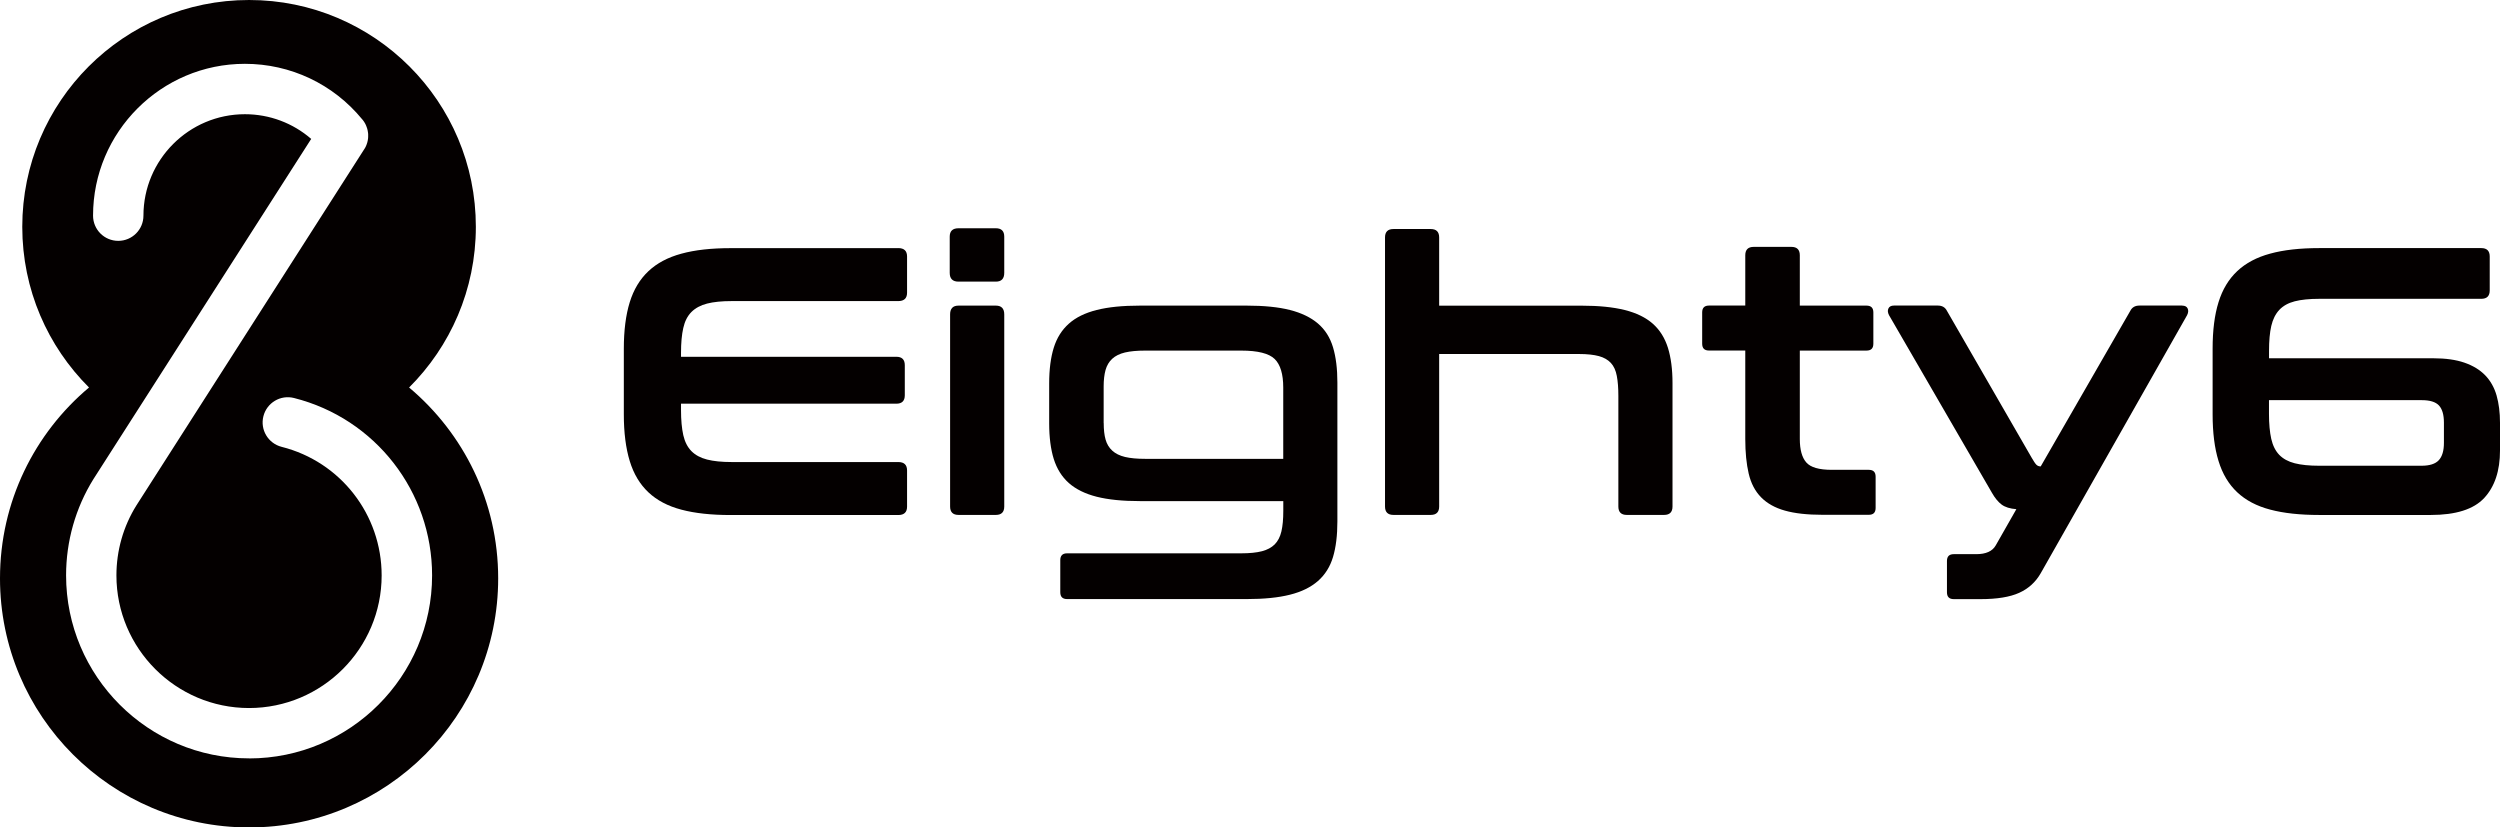 <?xml version="1.0" encoding="UTF-8"?>
<svg id="_レイヤー_2" data-name="レイヤー_2" xmlns="http://www.w3.org/2000/svg" viewBox="0 0 452.45 149.74">
  <defs>
    <style>
      .cls-1 {
        fill: #040000;
      }
    </style>
  </defs>
  <g id="_レイヤー_4" data-name="レイヤー_4">
    <g>
      <g>
        <path class="cls-1" d="M162.57,44.9c1.06,0,1.59.51,1.59,1.52v6.55c0,1.01-.53,1.52-1.59,1.52h-30.15c-1.79,0-3.28.15-4.45.45-1.17.3-2.12.81-2.83,1.52s-1.21,1.68-1.48,2.9c-.28,1.22-.41,2.72-.41,4.52v.69h38.98c1.01,0,1.52.51,1.52,1.52v5.45c0,1.01-.51,1.52-1.52,1.52h-38.98v1.17c0,1.79.14,3.3.41,4.52.28,1.22.77,2.18,1.48,2.9.71.72,1.66,1.22,2.83,1.52s2.66.45,4.45.45h30.15c1.06,0,1.59.51,1.59,1.52v6.55c0,1.01-.53,1.52-1.59,1.52h-30.35c-3.5,0-6.46-.32-8.9-.97-2.44-.64-4.43-1.69-5.97-3.14-1.54-1.45-2.67-3.33-3.38-5.66-.71-2.32-1.07-5.14-1.07-8.45v-11.87c0-3.31.36-6.12,1.07-8.42.71-2.3,1.84-4.17,3.38-5.62,1.54-1.45,3.53-2.51,5.97-3.17,2.44-.67,5.4-1,8.9-1h30.35Z"/>
        <path class="cls-1" d="M180.23,41.31c1.01,0,1.52.51,1.52,1.52v6.55c0,1.06-.51,1.59-1.52,1.59h-6.76c-1.06,0-1.59-.53-1.59-1.59v-6.55c0-1.01.53-1.52,1.59-1.52h6.76ZM180.23,55.31c1.01,0,1.52.53,1.52,1.59v34.77c0,1.01-.51,1.52-1.52,1.52h-6.76c-1.01,0-1.52-.51-1.52-1.52v-34.77c0-1.06.51-1.59,1.52-1.59h6.76Z"/>
        <path class="cls-1" d="M225.62,55.31c3.13,0,5.74.26,7.83.79,2.09.53,3.78,1.35,5.07,2.45,1.29,1.1,2.2,2.54,2.73,4.31.53,1.77.79,3.9.79,6.38v25.11c0,2.53-.26,4.68-.79,6.45-.53,1.77-1.44,3.22-2.73,4.35-1.29,1.13-2.98,1.96-5.07,2.48-2.09.53-4.7.79-7.83.79h-32.49c-.83,0-1.24-.41-1.24-1.24v-5.8c0-.83.41-1.24,1.24-1.24h31.53c1.52,0,2.76-.13,3.73-.38.96-.25,1.74-.67,2.31-1.24.57-.58.98-1.36,1.21-2.35.23-.99.34-2.22.34-3.69v-1.79h-25.94c-3.13,0-5.74-.26-7.83-.79-2.09-.53-3.77-1.36-5.04-2.48-1.27-1.13-2.17-2.58-2.73-4.35-.55-1.77-.83-3.92-.83-6.45v-7.24c0-2.53.28-4.68.83-6.45.55-1.77,1.46-3.22,2.73-4.35,1.26-1.13,2.94-1.95,5.04-2.48,2.09-.53,4.7-.79,7.83-.79h19.32ZM199.75,76.56c0,1.2.11,2.2.34,3,.23.81.63,1.47,1.21,2,.57.53,1.35.91,2.31,1.14.97.23,2.18.34,3.66.34h24.97v-12.9c0-2.44-.52-4.16-1.55-5.17-1.04-1.01-3.05-1.52-6.04-1.52h-17.39c-1.47,0-2.69.11-3.66.34-.96.23-1.74.61-2.31,1.14-.58.53-.98,1.21-1.21,2.04-.23.83-.34,1.82-.34,2.97v6.62Z"/>
        <path class="cls-1" d="M258.94,41.45c1.01,0,1.52.51,1.52,1.52v12.35h25.8c3.08,0,5.68.26,7.8.79,2.11.53,3.8,1.36,5.07,2.48,1.27,1.13,2.17,2.58,2.73,4.35.55,1.77.83,3.9.83,6.38v22.35c0,1.01-.51,1.52-1.52,1.52h-6.76c-1.01,0-1.52-.51-1.52-1.52v-20.01c0-1.43-.09-2.63-.28-3.62-.18-.99-.54-1.77-1.07-2.35-.53-.57-1.25-.99-2.17-1.24-.92-.25-2.12-.38-3.59-.38h-25.32v27.6c0,1.01-.51,1.52-1.52,1.52h-6.76c-1.01,0-1.52-.51-1.52-1.52v-48.7c0-1.01.51-1.52,1.52-1.52h6.76Z"/>
        <path class="cls-1" d="M315.86,55.31v-9.11c0-1.01.51-1.52,1.52-1.52h6.83c1.01,0,1.52.51,1.52,1.52v9.11h12.07c.83,0,1.24.41,1.24,1.24v5.66c0,.83-.41,1.24-1.24,1.24h-12.07v16c0,1.93.39,3.35,1.17,4.24.78.9,2.32,1.34,4.62,1.34h6.69c.83,0,1.24.41,1.24,1.24v5.66c0,.83-.41,1.24-1.24,1.24h-8.35c-2.76,0-5.04-.25-6.83-.76-1.79-.5-3.23-1.31-4.31-2.41-1.08-1.1-1.83-2.53-2.24-4.28-.41-1.75-.62-3.84-.62-6.28v-16h-6.56c-.83,0-1.24-.41-1.24-1.24v-5.66c0-.83.41-1.24,1.24-1.24h6.56Z"/>
        <path class="cls-1" d="M394.92,55.31c.5,0,.84.17,1,.52.16.34.13.75-.1,1.21l-26.49,46.7c-.92,1.61-2.22,2.79-3.9,3.55-1.68.76-4.01,1.14-7,1.14h-4.83c-.83,0-1.24-.41-1.24-1.24v-5.66c0-.83.41-1.24,1.24-1.24h4.07c1.75,0,2.92-.53,3.52-1.59l3.73-6.55c-1.15-.09-2.04-.37-2.66-.83-.62-.46-1.21-1.17-1.76-2.14l-18.63-32.15c-.23-.46-.27-.86-.1-1.21.16-.34.49-.52,1-.52h7.94c.78,0,1.33.32,1.65.96l15.32,26.56c.37.64.65,1.07.86,1.28.21.21.47.31.79.31l16.21-28.15c.32-.64.87-.96,1.65-.96h7.73Z"/>
        <path class="cls-1" d="M449.07,44.9c1.01,0,1.52.51,1.52,1.52v6.14c0,1.01-.51,1.52-1.52,1.52h-29.32c-1.79,0-3.28.15-4.45.45-1.17.3-2.1.82-2.79,1.55-.69.74-1.17,1.7-1.45,2.9-.28,1.2-.41,2.71-.41,4.55v1.31h29.73c2.21,0,4.08.26,5.62.79,1.54.53,2.79,1.29,3.76,2.28.96.99,1.65,2.21,2.07,3.66.41,1.45.62,3.09.62,4.93v5.04c0,3.68-.96,6.54-2.86,8.59-1.91,2.05-5.14,3.07-9.69,3.07h-20.14c-3.5,0-6.46-.32-8.9-.97-2.44-.64-4.43-1.69-5.97-3.14-1.54-1.45-2.67-3.33-3.38-5.66-.72-2.32-1.07-5.14-1.07-8.45v-11.87c0-3.31.35-6.12,1.07-8.42.71-2.3,1.84-4.17,3.38-5.62,1.54-1.45,3.53-2.51,5.97-3.17,2.44-.67,5.4-1,8.9-1h29.32ZM410.64,72.42v2.48c0,1.79.14,3.3.41,4.52.28,1.22.76,2.18,1.45,2.9.69.71,1.62,1.22,2.79,1.52,1.17.3,2.65.45,4.45.45h18.49c1.47,0,2.52-.33,3.14-1,.62-.67.93-1.71.93-3.14v-3.66c0-1.43-.3-2.46-.9-3.11-.6-.64-1.63-.96-3.1-.96h-27.66Z"/>
      </g>
      <path class="cls-1" d="M74.04,70.13c7.46-7.43,12.08-17.72,12.08-29.08C86.13,18.38,67.75,0,45.08,0S4.03,18.38,4.03,41.05c0,11.37,4.62,21.65,12.08,29.08C6.26,78.4,0,90.8,0,104.67c0,24.9,20.18,45.08,45.08,45.08s45.08-20.18,45.08-45.08c0-13.87-6.26-26.26-16.11-34.53ZM45.08,137.25c-18.26,0-33.12-14.86-33.12-33.12,0-6.18,1.71-12.21,4.96-17.44,0,0,.01-.02.02-.03,0,0,0-.02.02-.03L56.32,25.14c-3.31-2.87-7.54-4.47-12-4.47-10.12,0-18.36,8.24-18.36,18.36,0,2.52-2.04,4.56-4.56,4.56s-4.56-2.04-4.56-4.56c0-15.15,12.33-27.48,27.48-27.48,8.25,0,15.98,3.65,21.22,10.03.02.03.05.06.07.08,0,0,.01.01.02.02.02.03.04.06.06.08.07.09.13.17.19.26.03.05.06.1.09.15.05.07.09.15.13.22.04.07.07.14.1.21.03.06.06.12.08.18.03.08.06.16.09.25.02.05.04.11.06.16.03.09.05.17.07.26.01.06.03.11.04.17.02.08.03.17.04.25,0,.06.02.13.03.19,0,.08.01.15.02.23,0,.07,0,.15,0,.22,0,.07,0,.13,0,.2,0,.08,0,.17-.01.25,0,.06-.01.12-.02.18-.01.09-.02.17-.04.26-.01.06-.03.12-.04.18-.02.08-.04.17-.06.25-.02.07-.04.13-.07.2-.02.07-.05.14-.07.21-.03.08-.07.17-.11.25-.02.05-.05.1-.07.15-.05.1-.11.2-.17.29-.02.03-.03.06-.05.08l-.03.04s-.01.02-.02.03L24.66,91.51c-2.35,3.78-3.59,8.15-3.59,12.63,0,13.23,10.77,24,24,24s24-10.77,24-24c0-11.01-7.44-20.58-18.1-23.27-2.44-.62-3.92-3.1-3.3-5.54.62-2.44,3.09-3.92,5.54-3.3,14.71,3.71,24.99,16.92,24.99,32.11,0,18.26-14.86,33.12-33.12,33.12Z"/>
    </g>
  </g>
</svg>